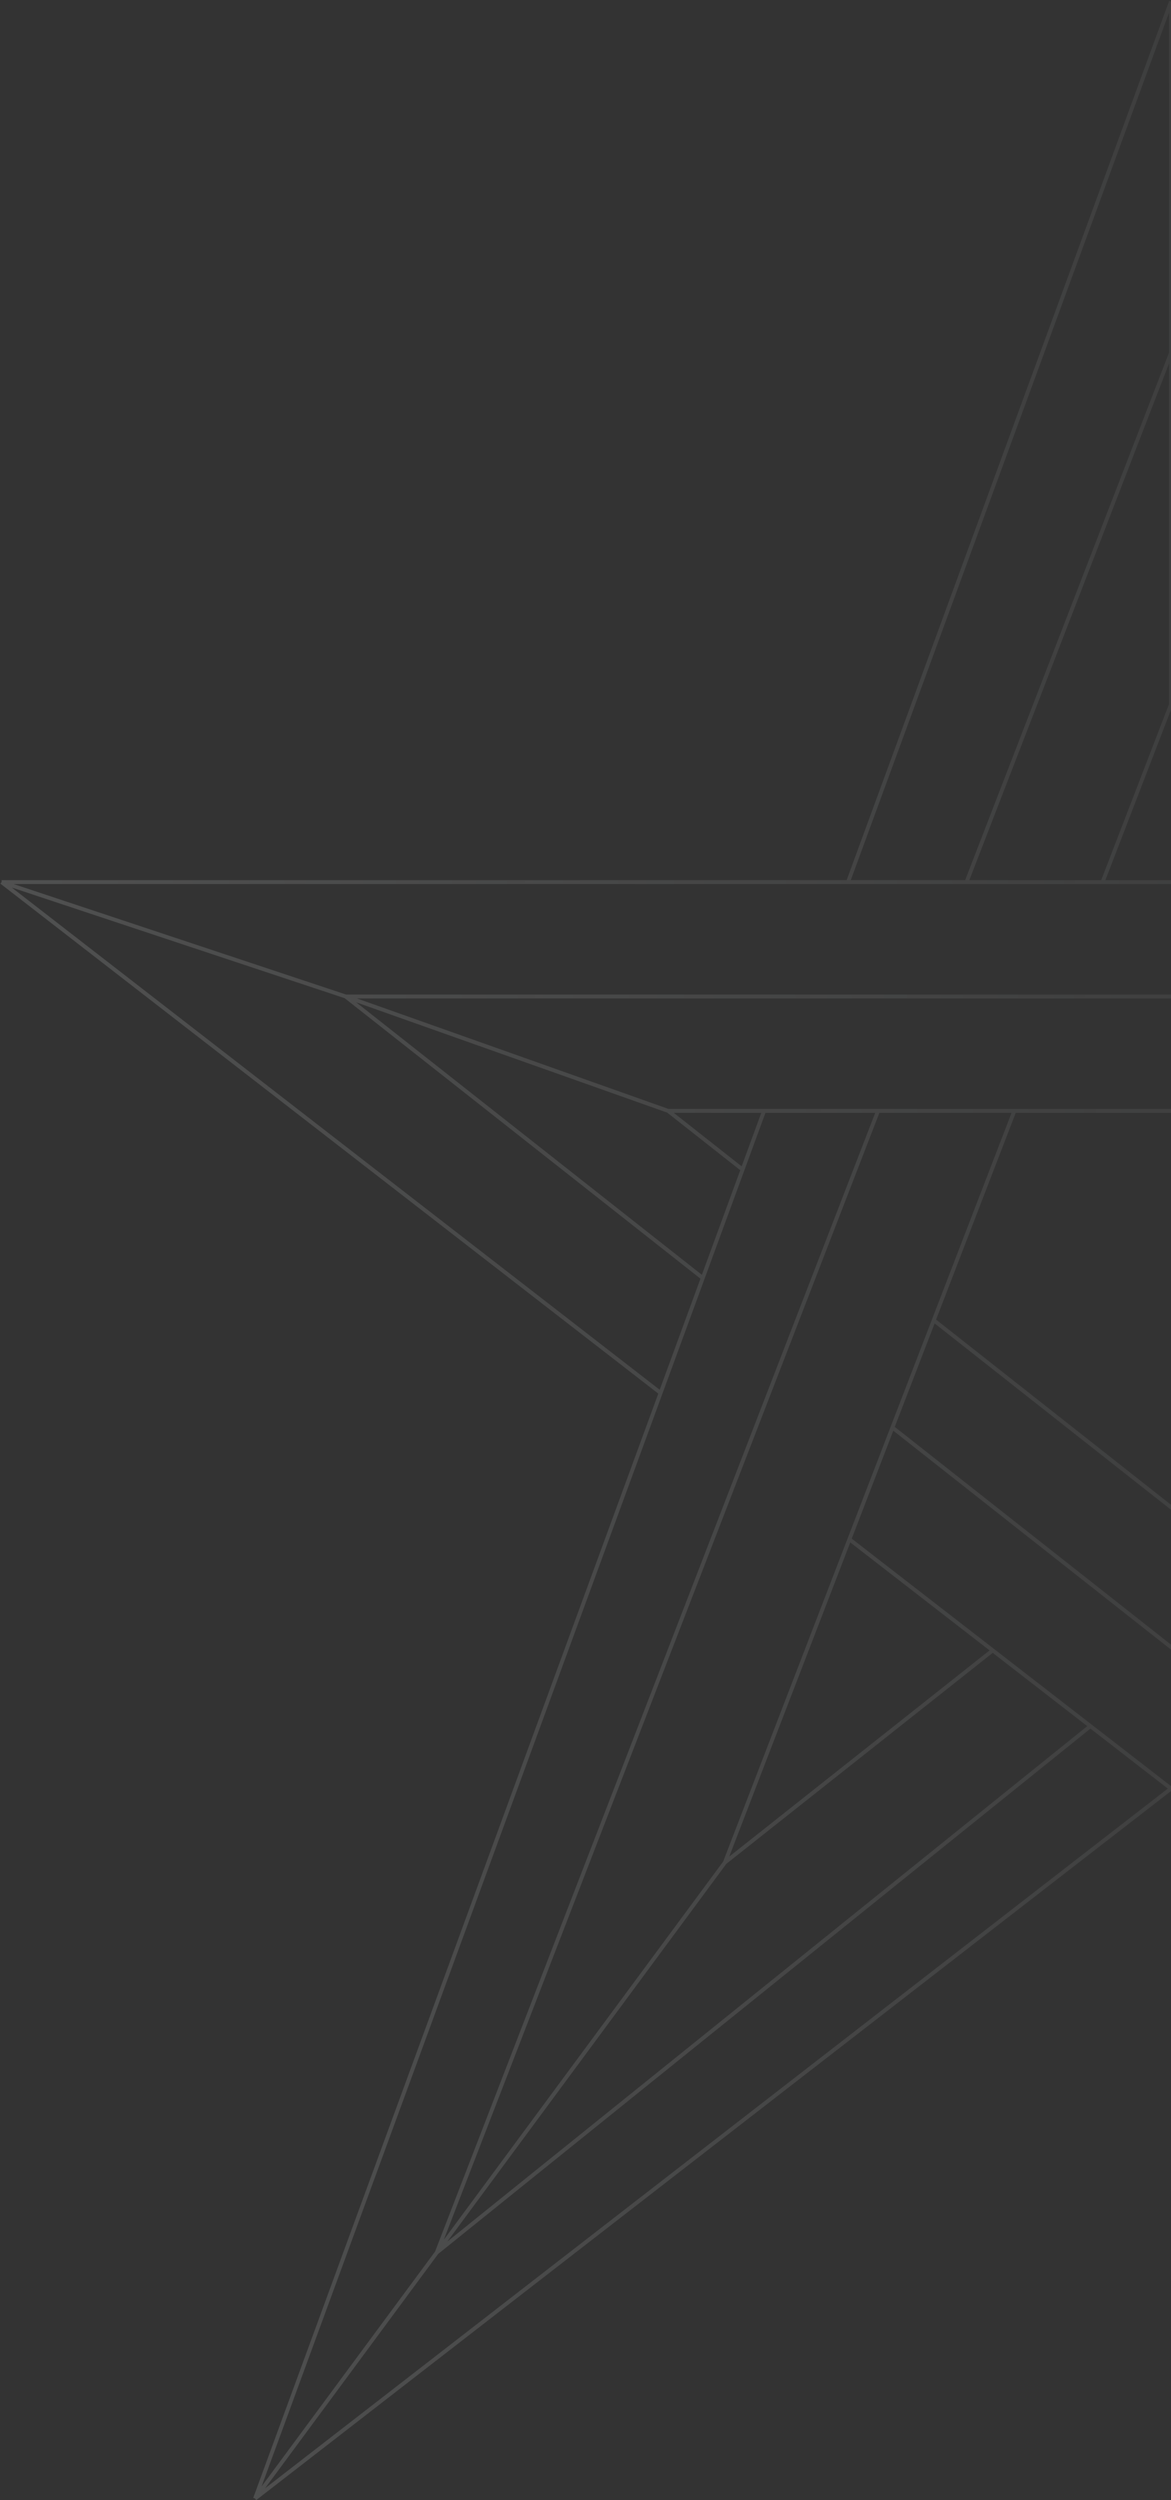 <svg width="300" height="640" viewBox="0 0 300 640" fill="none" xmlns="http://www.w3.org/2000/svg">
    <rect x="0" y="0" width="300" height="640" fill="#333333" stroke="none"/>
    <path d="M393.275 255.082H511.441L599.596 225.804M599.596 225.804H382.549M599.596 225.804L345.978 422.234M317.278 225.804H0.404M0.404 225.804L88.559 255.082H328.36M0.404 225.804L169.369 356.668M228.573 365.378L473.754 558.497C451.12 497.513 428.487 436.537 405.854 375.553M339.297 284.368H171.173M171.173 284.368L88.559 255.09L180.12 327.212M171.173 284.368L190.239 299.383M324.631 405.421C386.901 355.308 449.171 305.195 511.441 255.09L428.827 284.368M428.827 284.368H404.107M428.827 284.368L300.137 386.213M224.998 284.247C187.303 381.704 149.6 479.162 111.896 576.62C167.76 531.663 223.623 486.706 279.486 441.749M385 319.369L300 90.351C282.511 135.559 265.031 180.758 247.542 225.966M409.777 299.44L300 0.405M300 0.405L217.192 225.958M300 0.405V180.305M217.524 393.968L534.656 639.595C500.003 545.197 465.349 450.799 430.695 356.409M300 180.305L359.738 339.16M300 180.305L282.414 225.926M300.154 457.728L65.344 639.587M65.344 639.587L195.796 284.247M65.344 639.587L185.709 476.774M259.927 284.247L185.709 476.774M185.709 476.774L254.483 422.347M239.13 337.889L409.817 472.339M409.817 472.339L380.786 395.133M409.817 472.339L534.656 639.587" stroke="url(#paint0_linear_4352_68609)" stroke-opacity="0.24" stroke-linejoin="round"/>
    <defs>
        <linearGradient id="paint0_linear_4352_68609" x1="-319.5" y1="458.5" x2="536" y2="382" gradientUnits="userSpaceOnUse">
            <stop stop-color="#F7FCFC"/>
            <stop offset="1" stop-color="#F7FCFC" stop-opacity="0"/>
        </linearGradient>
    </defs>
</svg>
